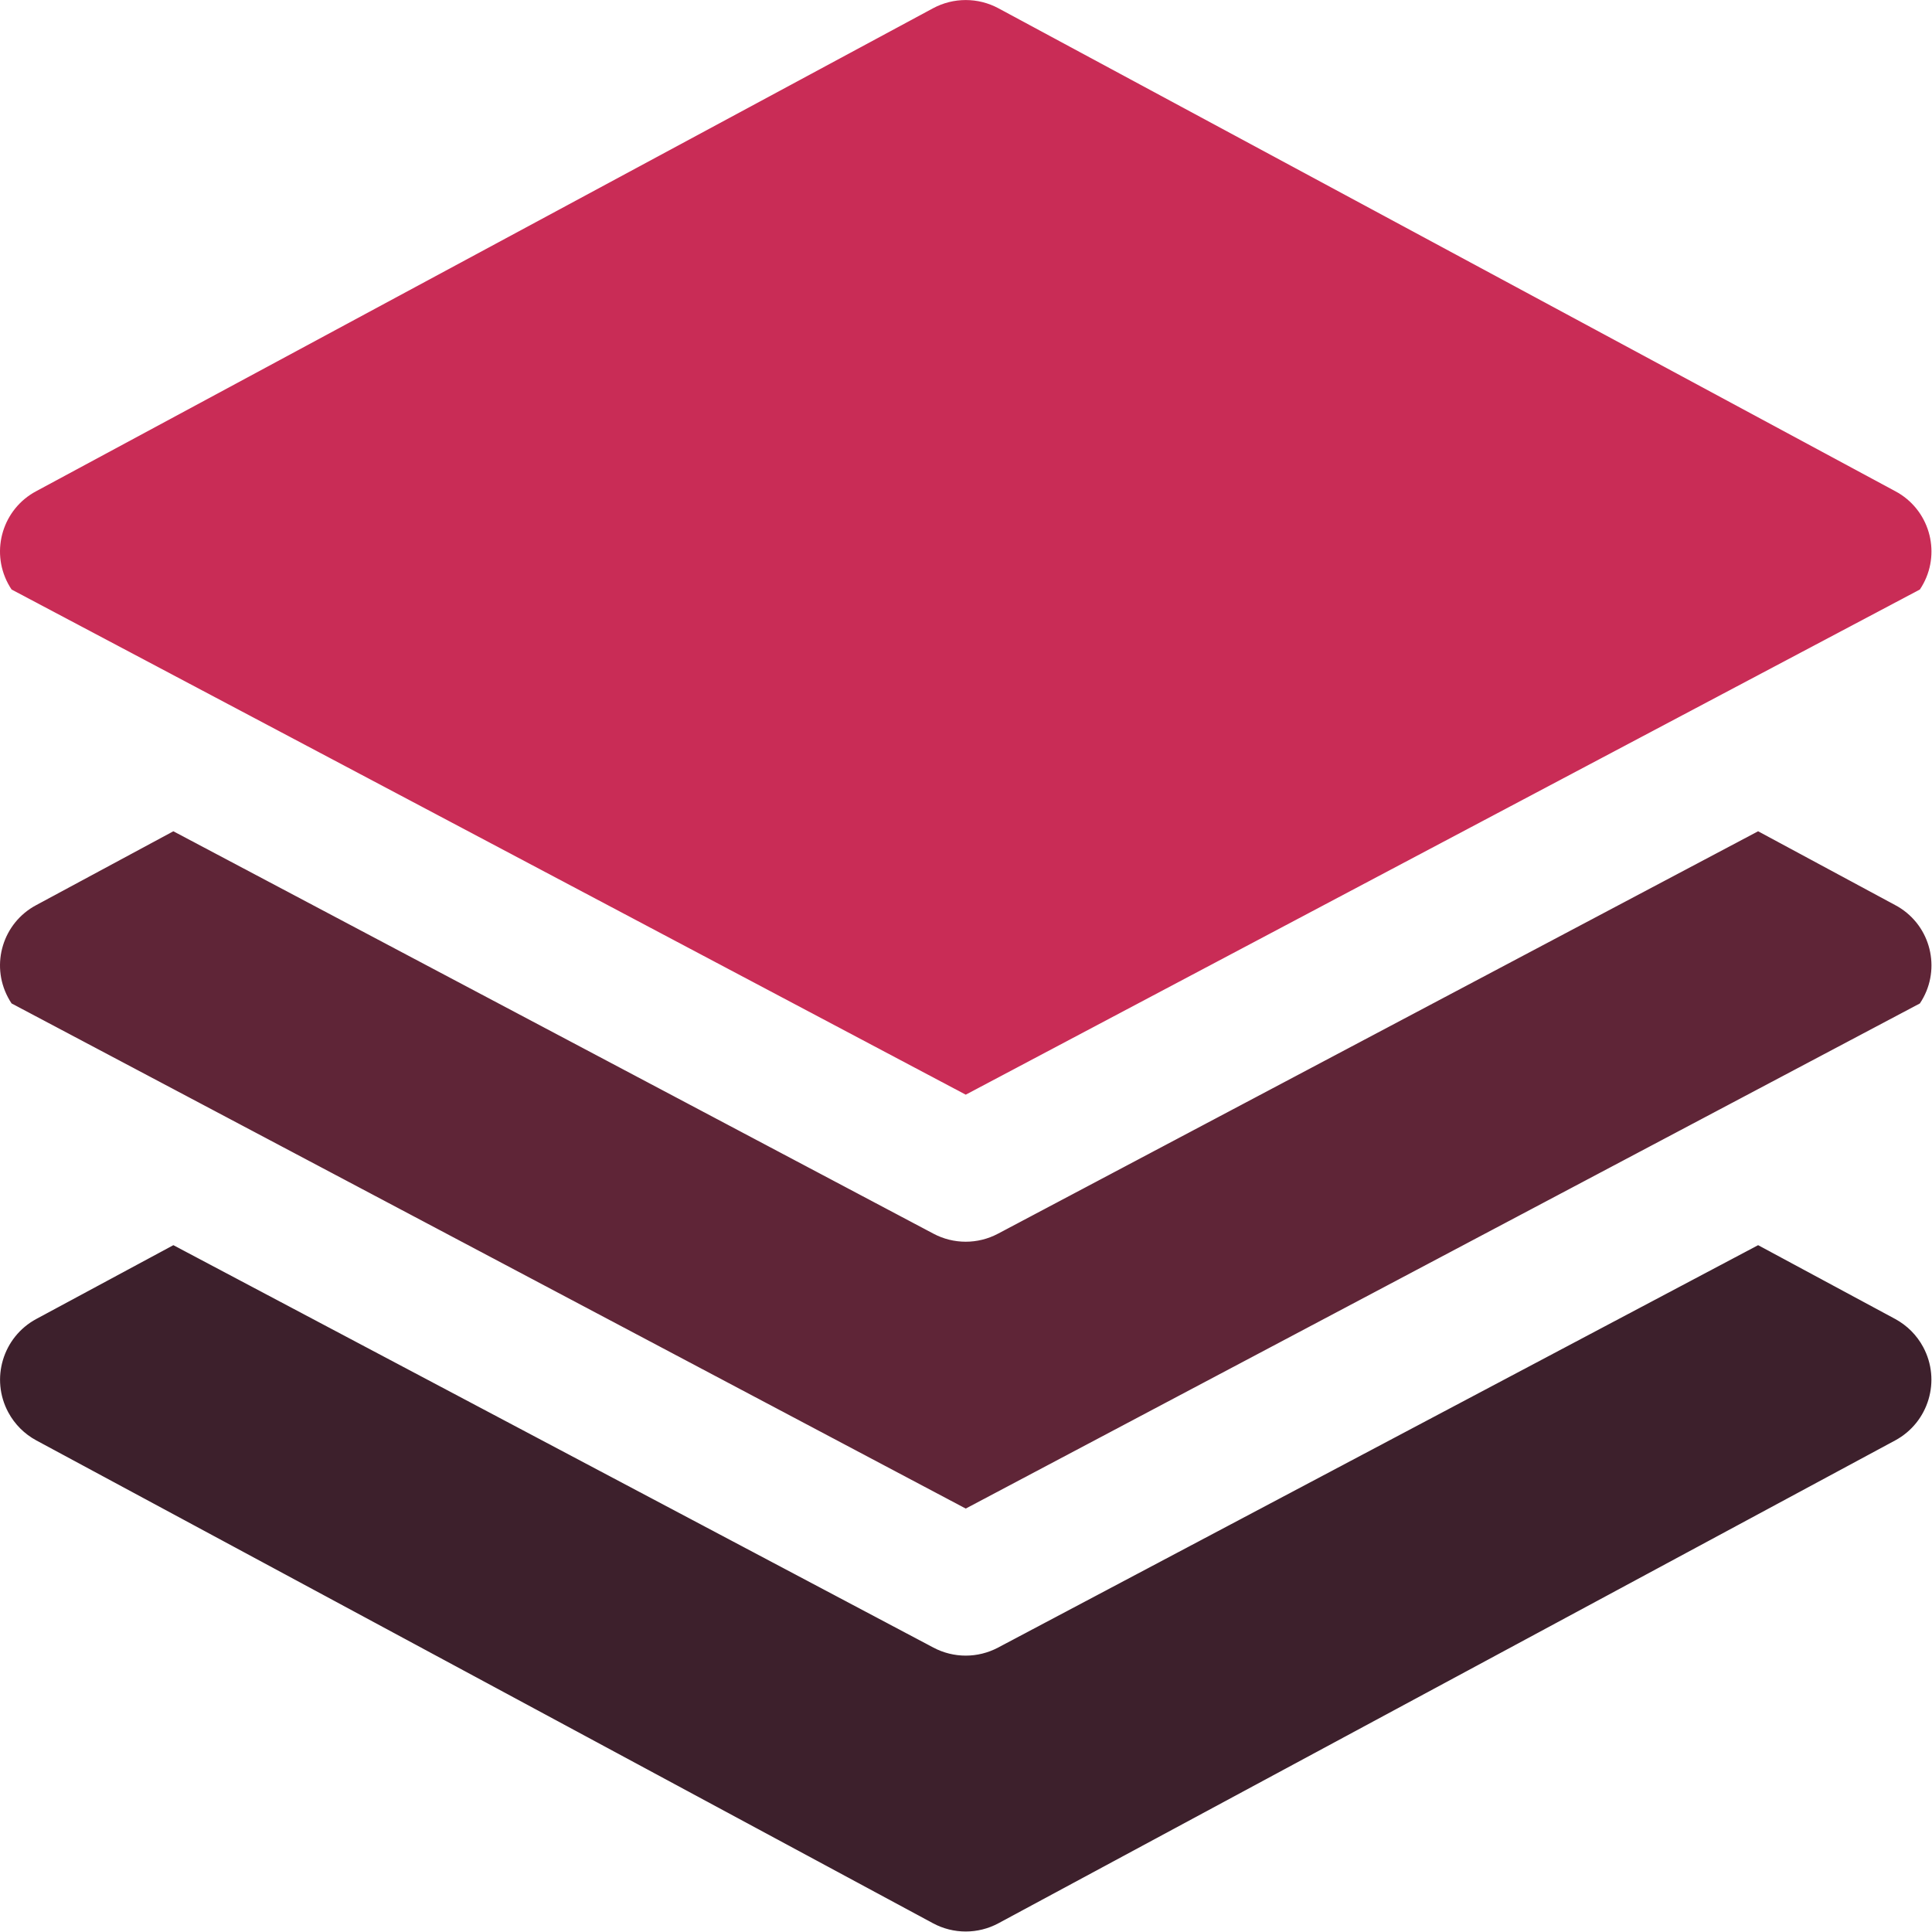 <?xml version="1.0" encoding="UTF-8"?>
<svg width="60px" height="60px" viewBox="0 0 60 60" version="1.1" xmlns="http://www.w3.org/2000/svg" xmlns:xlink="http://www.w3.org/1999/xlink">
    <title>layers</title>
    <g id="Documentation" stroke="none" stroke-width="1" fill="none" fill-rule="evenodd">
        <g id="alwaysAI-Workflow" transform="translate(-536, -400)" fill-rule="nonzero">
            <g id="layers" transform="translate(536, 400)">
                <path d="M59.044,28.22 C58.983,28.179 58.921,28.142 58.856,28.108 L54.6,25.816 L30.994,38.313 C30.367,38.646 29.616,38.646 28.989,38.313 L5.384,25.816 L1.127,28.108 C0.092,28.657 -0.301,29.941 0.248,30.975 C0.282,31.04 0.319,31.102 0.36,31.163 L29.992,46.85 L59.623,31.163 C60.276,30.19 60.017,28.872 59.044,28.22 Z" id="Path" fill="#5F2537"></path>
                <path d="M59.724,41.83 C59.526,41.462 59.224,41.161 58.857,40.962 L54.6,38.67 L30.994,51.168 C30.367,51.5 29.616,51.5 28.989,51.168 L5.384,38.67 L1.127,40.962 C0.086,41.524 -0.303,42.824 0.259,43.865 C0.458,44.233 0.759,44.534 1.127,44.733 L28.976,59.729 C29.61,60.07 30.373,60.07 31.007,59.729 L58.857,44.733 C59.898,44.171 60.286,42.871 59.724,41.83 Z" id="Path" fill="#3D202C"></path>
                <path d="M59.044,15.365 C58.983,15.324 58.921,15.287 58.856,15.253 L31.007,0.257 C30.373,-0.084 29.61,-0.084 28.976,0.257 L1.127,15.253 C0.092,15.802 -0.301,17.086 0.248,18.121 C0.282,18.185 0.319,18.247 0.36,18.308 L29.992,33.996 L59.623,18.308 C60.276,17.335 60.017,16.018 59.044,15.365 Z" id="Path" fill="#C92C56"></path>
            </g>
        </g>
    </g>
</svg>